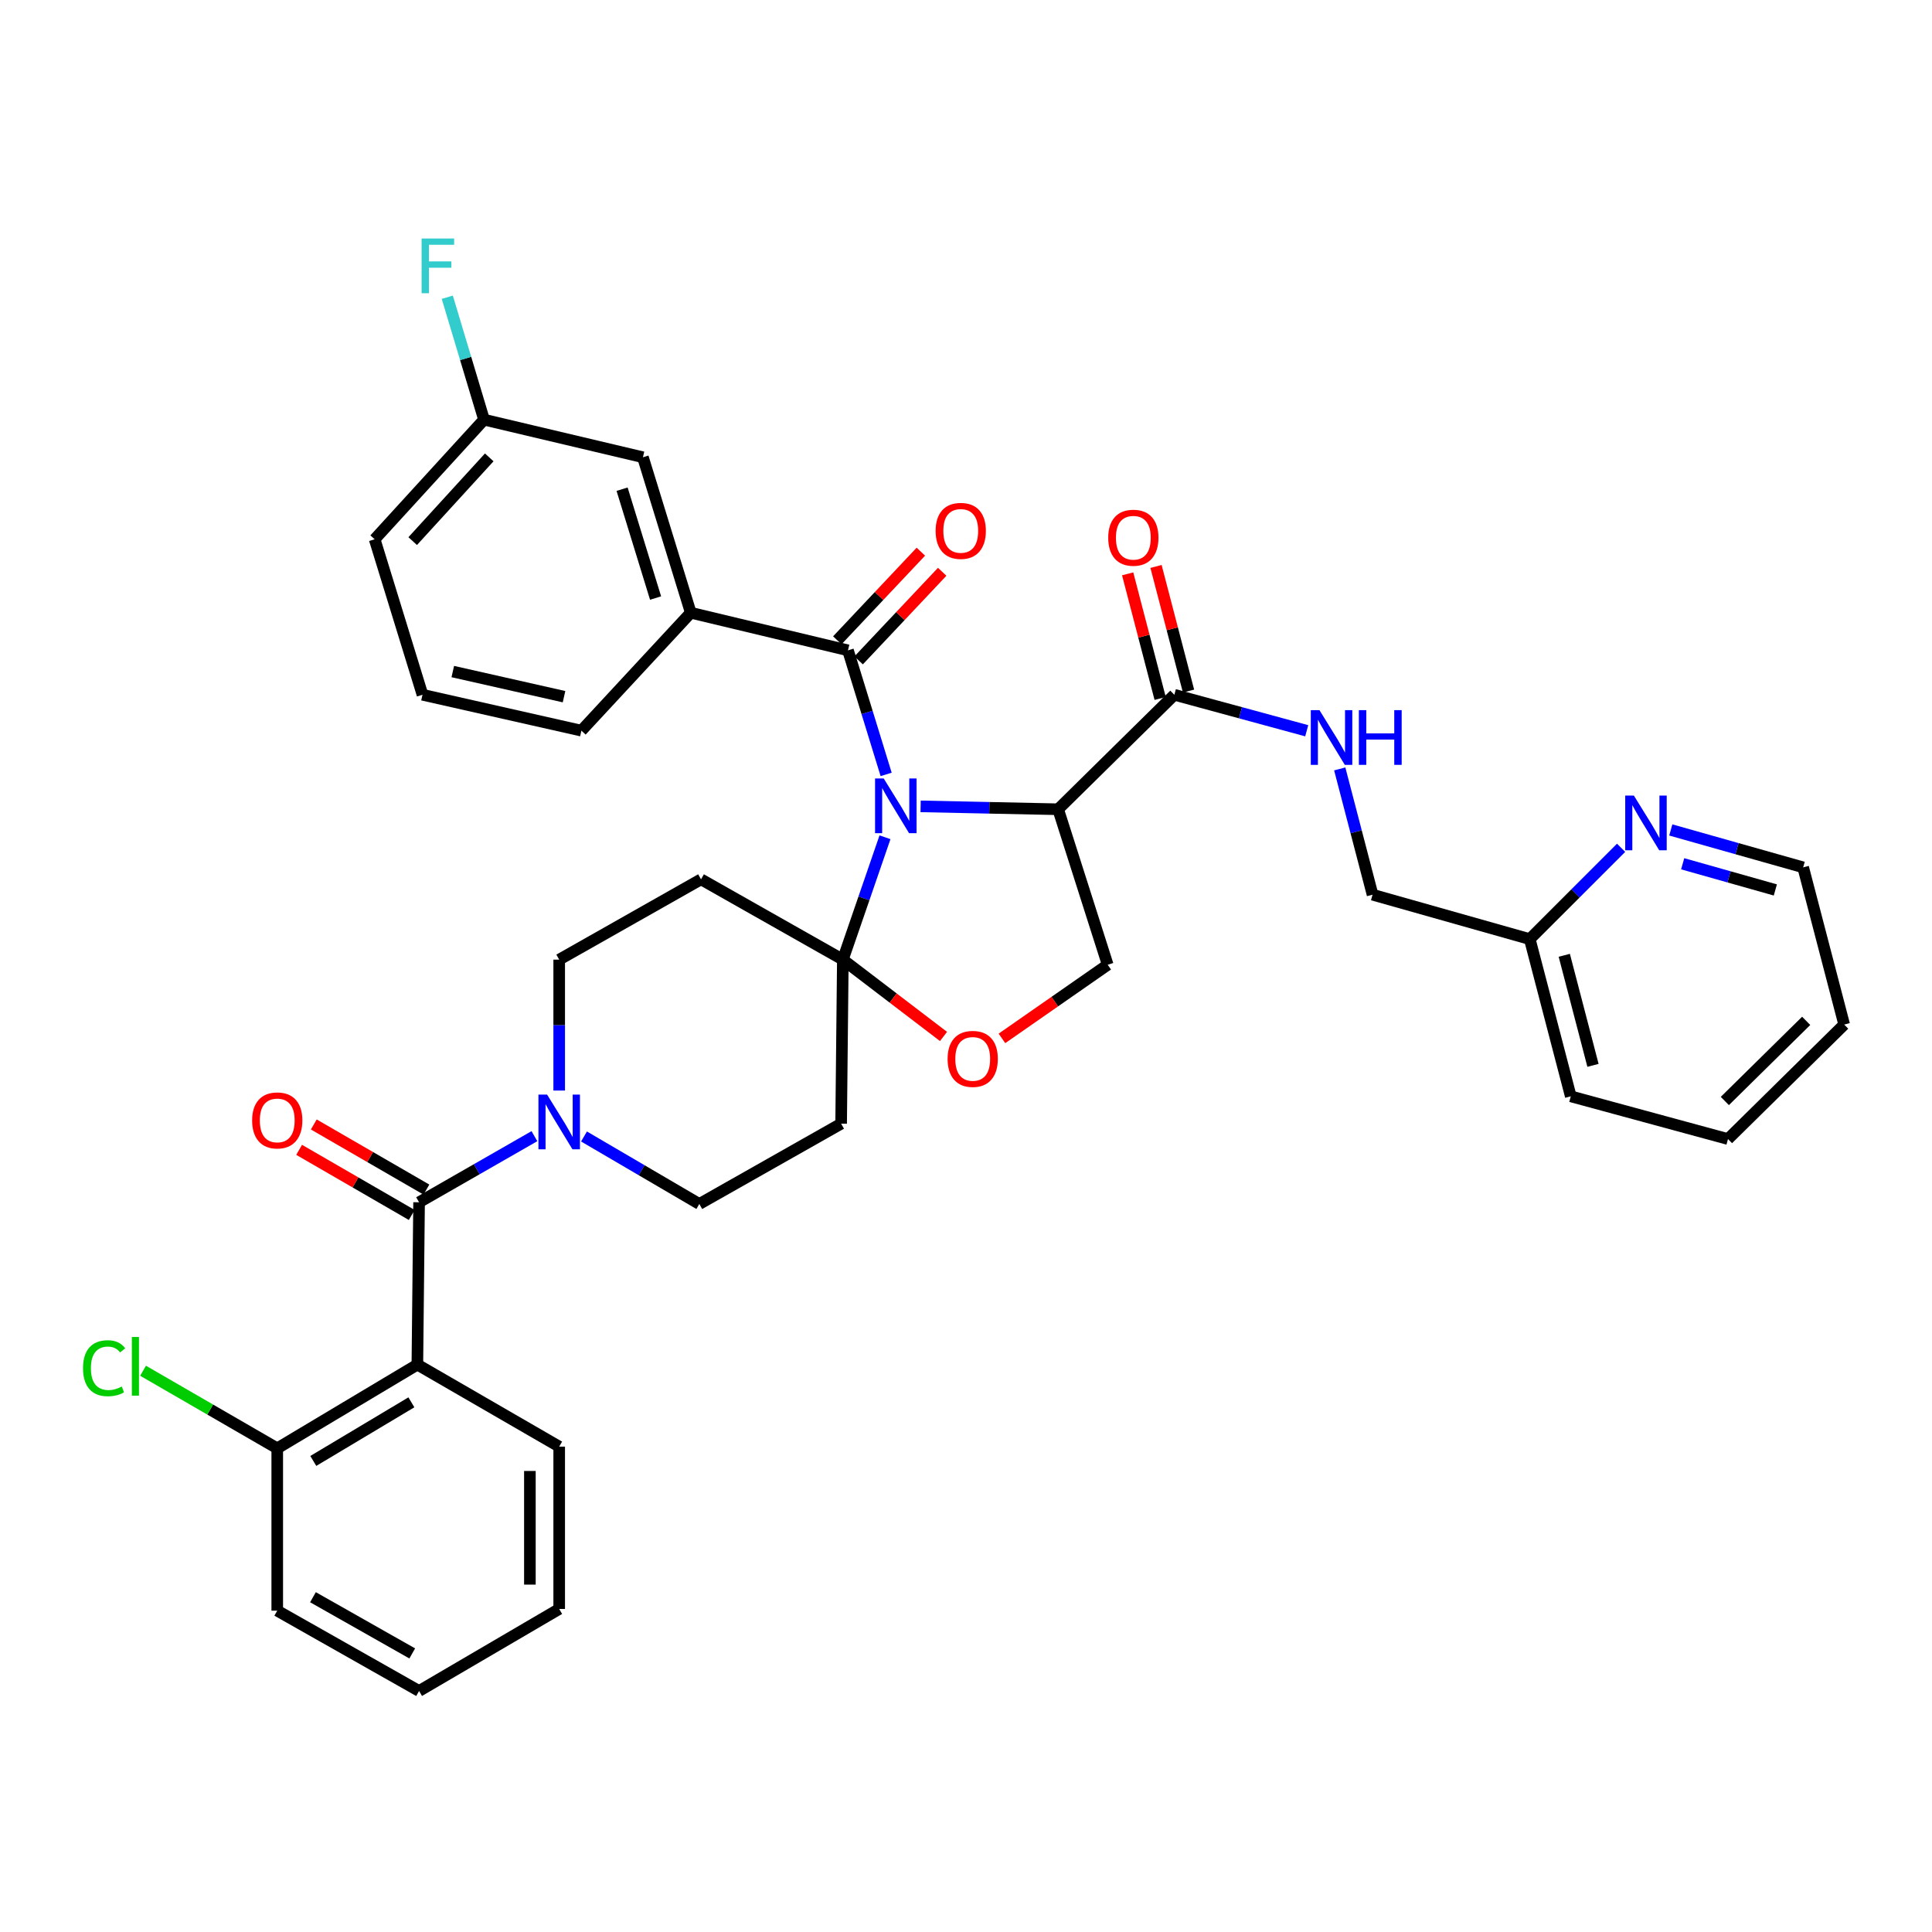<?xml version='1.0' encoding='iso-8859-1'?>
<svg version='1.1' baseProfile='full'
              xmlns='http://www.w3.org/2000/svg'
                      xmlns:rdkit='http://www.rdkit.org/xml'
                      xmlns:xlink='http://www.w3.org/1999/xlink'
                  xml:space='preserve'
width='1000px' height='1000px' viewBox='0 0 1000 1000'>
<!-- END OF HEADER -->
<rect style='opacity:1.0;fill:#FFFFFF;stroke:none' width='1000' height='1000' x='0' y='0'> </rect>
<path class='bond-0' d='M 894.401,589.569 L 954.545,530.309' style='fill:none;fill-rule:evenodd;stroke:#000000;stroke-width:6px;stroke-linecap:butt;stroke-linejoin:miter;stroke-opacity:1' />
<path class='bond-0' d='M 892.775,569.873 L 934.876,528.391' style='fill:none;fill-rule:evenodd;stroke:#000000;stroke-width:6px;stroke-linecap:butt;stroke-linejoin:miter;stroke-opacity:1' />
<path class='bond-1' d='M 894.401,589.569 L 813.033,567.461' style='fill:none;fill-rule:evenodd;stroke:#000000;stroke-width:6px;stroke-linecap:butt;stroke-linejoin:miter;stroke-opacity:1' />
<path class='bond-2' d='M 607.837,359.61 L 642.097,368.922' style='fill:none;fill-rule:evenodd;stroke:#000000;stroke-width:6px;stroke-linecap:butt;stroke-linejoin:miter;stroke-opacity:1' />
<path class='bond-2' d='M 642.097,368.922 L 676.356,378.234' style='fill:none;fill-rule:evenodd;stroke:#0000FF;stroke-width:6px;stroke-linecap:butt;stroke-linejoin:miter;stroke-opacity:1' />
<path class='bond-3' d='M 615.177,357.695 L 606.765,325.443' style='fill:none;fill-rule:evenodd;stroke:#000000;stroke-width:6px;stroke-linecap:butt;stroke-linejoin:miter;stroke-opacity:1' />
<path class='bond-3' d='M 606.765,325.443 L 598.352,293.19' style='fill:none;fill-rule:evenodd;stroke:#FF0000;stroke-width:6px;stroke-linecap:butt;stroke-linejoin:miter;stroke-opacity:1' />
<path class='bond-3' d='M 600.497,361.524 L 592.085,329.272' style='fill:none;fill-rule:evenodd;stroke:#000000;stroke-width:6px;stroke-linecap:butt;stroke-linejoin:miter;stroke-opacity:1' />
<path class='bond-3' d='M 592.085,329.272 L 583.672,297.019' style='fill:none;fill-rule:evenodd;stroke:#FF0000;stroke-width:6px;stroke-linecap:butt;stroke-linejoin:miter;stroke-opacity:1' />
<path class='bond-4' d='M 607.837,359.61 L 547.692,418.87' style='fill:none;fill-rule:evenodd;stroke:#000000;stroke-width:6px;stroke-linecap:butt;stroke-linejoin:miter;stroke-opacity:1' />
<path class='bond-5' d='M 693.447,397.988 L 701.941,430.541' style='fill:none;fill-rule:evenodd;stroke:#0000FF;stroke-width:6px;stroke-linecap:butt;stroke-linejoin:miter;stroke-opacity:1' />
<path class='bond-5' d='M 701.941,430.541 L 710.435,463.093' style='fill:none;fill-rule:evenodd;stroke:#000000;stroke-width:6px;stroke-linecap:butt;stroke-linejoin:miter;stroke-opacity:1' />
<path class='bond-6' d='M 954.545,530.309 L 933.314,448.942' style='fill:none;fill-rule:evenodd;stroke:#000000;stroke-width:6px;stroke-linecap:butt;stroke-linejoin:miter;stroke-opacity:1' />
<path class='bond-7' d='M 289.439,564.467 L 289.439,530.586' style='fill:none;fill-rule:evenodd;stroke:#0000FF;stroke-width:6px;stroke-linecap:butt;stroke-linejoin:miter;stroke-opacity:1' />
<path class='bond-7' d='M 289.439,530.586 L 289.439,496.705' style='fill:none;fill-rule:evenodd;stroke:#000000;stroke-width:6px;stroke-linecap:butt;stroke-linejoin:miter;stroke-opacity:1' />
<path class='bond-8' d='M 276.609,588.081 L 246.761,605.189' style='fill:none;fill-rule:evenodd;stroke:#0000FF;stroke-width:6px;stroke-linecap:butt;stroke-linejoin:miter;stroke-opacity:1' />
<path class='bond-8' d='M 246.761,605.189 L 216.913,622.296' style='fill:none;fill-rule:evenodd;stroke:#000000;stroke-width:6px;stroke-linecap:butt;stroke-linejoin:miter;stroke-opacity:1' />
<path class='bond-9' d='M 302.28,588.244 L 332.123,605.713' style='fill:none;fill-rule:evenodd;stroke:#0000FF;stroke-width:6px;stroke-linecap:butt;stroke-linejoin:miter;stroke-opacity:1' />
<path class='bond-9' d='M 332.123,605.713 L 361.965,623.181' style='fill:none;fill-rule:evenodd;stroke:#000000;stroke-width:6px;stroke-linecap:butt;stroke-linejoin:miter;stroke-opacity:1' />
<path class='bond-10' d='M 216.028,706.318 L 143.502,749.657' style='fill:none;fill-rule:evenodd;stroke:#000000;stroke-width:6px;stroke-linecap:butt;stroke-linejoin:miter;stroke-opacity:1' />
<path class='bond-10' d='M 212.931,725.842 L 162.163,756.179' style='fill:none;fill-rule:evenodd;stroke:#000000;stroke-width:6px;stroke-linecap:butt;stroke-linejoin:miter;stroke-opacity:1' />
<path class='bond-11' d='M 216.028,706.318 L 289.439,748.772' style='fill:none;fill-rule:evenodd;stroke:#000000;stroke-width:6px;stroke-linecap:butt;stroke-linejoin:miter;stroke-opacity:1' />
<path class='bond-12' d='M 216.028,706.318 L 216.913,622.296' style='fill:none;fill-rule:evenodd;stroke:#000000;stroke-width:6px;stroke-linecap:butt;stroke-linejoin:miter;stroke-opacity:1' />
<path class='bond-13' d='M 220.711,615.73 L 191.565,598.875' style='fill:none;fill-rule:evenodd;stroke:#000000;stroke-width:6px;stroke-linecap:butt;stroke-linejoin:miter;stroke-opacity:1' />
<path class='bond-13' d='M 191.565,598.875 L 162.42,582.02' style='fill:none;fill-rule:evenodd;stroke:#FF0000;stroke-width:6px;stroke-linecap:butt;stroke-linejoin:miter;stroke-opacity:1' />
<path class='bond-13' d='M 213.116,628.863 L 183.97,612.008' style='fill:none;fill-rule:evenodd;stroke:#000000;stroke-width:6px;stroke-linecap:butt;stroke-linejoin:miter;stroke-opacity:1' />
<path class='bond-13' d='M 183.97,612.008 L 154.825,595.153' style='fill:none;fill-rule:evenodd;stroke:#FF0000;stroke-width:6px;stroke-linecap:butt;stroke-linejoin:miter;stroke-opacity:1' />
<path class='bond-14' d='M 143.502,749.657 L 108.777,729.575' style='fill:none;fill-rule:evenodd;stroke:#000000;stroke-width:6px;stroke-linecap:butt;stroke-linejoin:miter;stroke-opacity:1' />
<path class='bond-14' d='M 108.777,729.575 L 74.052,709.494' style='fill:none;fill-rule:evenodd;stroke:#00CC00;stroke-width:6px;stroke-linecap:butt;stroke-linejoin:miter;stroke-opacity:1' />
<path class='bond-15' d='M 143.502,749.657 L 143.502,833.679' style='fill:none;fill-rule:evenodd;stroke:#000000;stroke-width:6px;stroke-linecap:butt;stroke-linejoin:miter;stroke-opacity:1' />
<path class='bond-16' d='M 458.068,433.365 L 447.16,465.035' style='fill:none;fill-rule:evenodd;stroke:#0000FF;stroke-width:6px;stroke-linecap:butt;stroke-linejoin:miter;stroke-opacity:1' />
<path class='bond-16' d='M 447.16,465.035 L 436.253,496.705' style='fill:none;fill-rule:evenodd;stroke:#000000;stroke-width:6px;stroke-linecap:butt;stroke-linejoin:miter;stroke-opacity:1' />
<path class='bond-17' d='M 458.666,400.835 L 448.787,368.726' style='fill:none;fill-rule:evenodd;stroke:#0000FF;stroke-width:6px;stroke-linecap:butt;stroke-linejoin:miter;stroke-opacity:1' />
<path class='bond-17' d='M 448.787,368.726 L 438.908,336.617' style='fill:none;fill-rule:evenodd;stroke:#000000;stroke-width:6px;stroke-linecap:butt;stroke-linejoin:miter;stroke-opacity:1' />
<path class='bond-18' d='M 476.511,417.37 L 512.102,418.12' style='fill:none;fill-rule:evenodd;stroke:#0000FF;stroke-width:6px;stroke-linecap:butt;stroke-linejoin:miter;stroke-opacity:1' />
<path class='bond-18' d='M 512.102,418.12 L 547.692,418.87' style='fill:none;fill-rule:evenodd;stroke:#000000;stroke-width:6px;stroke-linecap:butt;stroke-linejoin:miter;stroke-opacity:1' />
<path class='bond-19' d='M 357.54,317.156 L 332.778,236.674' style='fill:none;fill-rule:evenodd;stroke:#000000;stroke-width:6px;stroke-linecap:butt;stroke-linejoin:miter;stroke-opacity:1' />
<path class='bond-19' d='M 339.326,309.545 L 321.992,253.208' style='fill:none;fill-rule:evenodd;stroke:#000000;stroke-width:6px;stroke-linecap:butt;stroke-linejoin:miter;stroke-opacity:1' />
<path class='bond-20' d='M 357.54,317.156 L 300.935,378.186' style='fill:none;fill-rule:evenodd;stroke:#000000;stroke-width:6px;stroke-linecap:butt;stroke-linejoin:miter;stroke-opacity:1' />
<path class='bond-21' d='M 357.54,317.156 L 438.908,336.617' style='fill:none;fill-rule:evenodd;stroke:#000000;stroke-width:6px;stroke-linecap:butt;stroke-linejoin:miter;stroke-opacity:1' />
<path class='bond-22' d='M 444.427,341.821 L 466.05,318.886' style='fill:none;fill-rule:evenodd;stroke:#000000;stroke-width:6px;stroke-linecap:butt;stroke-linejoin:miter;stroke-opacity:1' />
<path class='bond-22' d='M 466.05,318.886 L 487.674,295.951' style='fill:none;fill-rule:evenodd;stroke:#FF0000;stroke-width:6px;stroke-linecap:butt;stroke-linejoin:miter;stroke-opacity:1' />
<path class='bond-22' d='M 433.388,331.414 L 455.012,308.479' style='fill:none;fill-rule:evenodd;stroke:#000000;stroke-width:6px;stroke-linecap:butt;stroke-linejoin:miter;stroke-opacity:1' />
<path class='bond-22' d='M 455.012,308.479 L 476.636,285.544' style='fill:none;fill-rule:evenodd;stroke:#FF0000;stroke-width:6px;stroke-linecap:butt;stroke-linejoin:miter;stroke-opacity:1' />
<path class='bond-23' d='M 332.778,236.674 L 250.526,217.213' style='fill:none;fill-rule:evenodd;stroke:#000000;stroke-width:6px;stroke-linecap:butt;stroke-linejoin:miter;stroke-opacity:1' />
<path class='bond-24' d='M 250.526,217.213 L 241.019,185.533' style='fill:none;fill-rule:evenodd;stroke:#000000;stroke-width:6px;stroke-linecap:butt;stroke-linejoin:miter;stroke-opacity:1' />
<path class='bond-24' d='M 241.019,185.533 L 231.512,153.853' style='fill:none;fill-rule:evenodd;stroke:#33CCCC;stroke-width:6px;stroke-linecap:butt;stroke-linejoin:miter;stroke-opacity:1' />
<path class='bond-25' d='M 250.526,217.213 L 193.921,279.128' style='fill:none;fill-rule:evenodd;stroke:#000000;stroke-width:6px;stroke-linecap:butt;stroke-linejoin:miter;stroke-opacity:1' />
<path class='bond-25' d='M 253.232,236.737 L 213.608,280.077' style='fill:none;fill-rule:evenodd;stroke:#000000;stroke-width:6px;stroke-linecap:butt;stroke-linejoin:miter;stroke-opacity:1' />
<path class='bond-26' d='M 436.253,496.705 L 462.308,516.587' style='fill:none;fill-rule:evenodd;stroke:#000000;stroke-width:6px;stroke-linecap:butt;stroke-linejoin:miter;stroke-opacity:1' />
<path class='bond-26' d='M 462.308,516.587 L 488.363,536.468' style='fill:none;fill-rule:evenodd;stroke:#FF0000;stroke-width:6px;stroke-linecap:butt;stroke-linejoin:miter;stroke-opacity:1' />
<path class='bond-27' d='M 436.253,496.705 L 435.368,581.613' style='fill:none;fill-rule:evenodd;stroke:#000000;stroke-width:6px;stroke-linecap:butt;stroke-linejoin:miter;stroke-opacity:1' />
<path class='bond-28' d='M 436.253,496.705 L 362.85,455.137' style='fill:none;fill-rule:evenodd;stroke:#000000;stroke-width:6px;stroke-linecap:butt;stroke-linejoin:miter;stroke-opacity:1' />
<path class='bond-29' d='M 518.605,537.469 L 545.977,518.415' style='fill:none;fill-rule:evenodd;stroke:#FF0000;stroke-width:6px;stroke-linecap:butt;stroke-linejoin:miter;stroke-opacity:1' />
<path class='bond-29' d='M 545.977,518.415 L 573.348,499.36' style='fill:none;fill-rule:evenodd;stroke:#000000;stroke-width:6px;stroke-linecap:butt;stroke-linejoin:miter;stroke-opacity:1' />
<path class='bond-30' d='M 573.348,499.36 L 547.692,418.87' style='fill:none;fill-rule:evenodd;stroke:#000000;stroke-width:6px;stroke-linecap:butt;stroke-linejoin:miter;stroke-opacity:1' />
<path class='bond-31' d='M 435.368,581.613 L 361.965,623.181' style='fill:none;fill-rule:evenodd;stroke:#000000;stroke-width:6px;stroke-linecap:butt;stroke-linejoin:miter;stroke-opacity:1' />
<path class='bond-32' d='M 362.85,455.137 L 289.439,496.705' style='fill:none;fill-rule:evenodd;stroke:#000000;stroke-width:6px;stroke-linecap:butt;stroke-linejoin:miter;stroke-opacity:1' />
<path class='bond-33' d='M 300.935,378.186 L 218.683,359.61' style='fill:none;fill-rule:evenodd;stroke:#000000;stroke-width:6px;stroke-linecap:butt;stroke-linejoin:miter;stroke-opacity:1' />
<path class='bond-33' d='M 291.94,360.601 L 234.363,347.598' style='fill:none;fill-rule:evenodd;stroke:#000000;stroke-width:6px;stroke-linecap:butt;stroke-linejoin:miter;stroke-opacity:1' />
<path class='bond-34' d='M 218.683,359.61 L 193.921,279.128' style='fill:none;fill-rule:evenodd;stroke:#000000;stroke-width:6px;stroke-linecap:butt;stroke-linejoin:miter;stroke-opacity:1' />
<path class='bond-35' d='M 289.439,748.772 L 289.439,832.794' style='fill:none;fill-rule:evenodd;stroke:#000000;stroke-width:6px;stroke-linecap:butt;stroke-linejoin:miter;stroke-opacity:1' />
<path class='bond-35' d='M 274.268,761.375 L 274.268,820.191' style='fill:none;fill-rule:evenodd;stroke:#000000;stroke-width:6px;stroke-linecap:butt;stroke-linejoin:miter;stroke-opacity:1' />
<path class='bond-36' d='M 143.502,833.679 L 216.913,875.248' style='fill:none;fill-rule:evenodd;stroke:#000000;stroke-width:6px;stroke-linecap:butt;stroke-linejoin:miter;stroke-opacity:1' />
<path class='bond-36' d='M 161.989,826.713 L 213.377,855.811' style='fill:none;fill-rule:evenodd;stroke:#000000;stroke-width:6px;stroke-linecap:butt;stroke-linejoin:miter;stroke-opacity:1' />
<path class='bond-37' d='M 289.439,832.794 L 216.913,875.248' style='fill:none;fill-rule:evenodd;stroke:#000000;stroke-width:6px;stroke-linecap:butt;stroke-linejoin:miter;stroke-opacity:1' />
<path class='bond-38' d='M 933.314,448.942 L 899.058,439.262' style='fill:none;fill-rule:evenodd;stroke:#000000;stroke-width:6px;stroke-linecap:butt;stroke-linejoin:miter;stroke-opacity:1' />
<path class='bond-38' d='M 899.058,439.262 L 864.801,429.582' style='fill:none;fill-rule:evenodd;stroke:#0000FF;stroke-width:6px;stroke-linecap:butt;stroke-linejoin:miter;stroke-opacity:1' />
<path class='bond-38' d='M 918.912,460.637 L 894.932,453.861' style='fill:none;fill-rule:evenodd;stroke:#000000;stroke-width:6px;stroke-linecap:butt;stroke-linejoin:miter;stroke-opacity:1' />
<path class='bond-38' d='M 894.932,453.861 L 870.953,447.085' style='fill:none;fill-rule:evenodd;stroke:#0000FF;stroke-width:6px;stroke-linecap:butt;stroke-linejoin:miter;stroke-opacity:1' />
<path class='bond-39' d='M 839.081,438.814 L 815.442,462.45' style='fill:none;fill-rule:evenodd;stroke:#0000FF;stroke-width:6px;stroke-linecap:butt;stroke-linejoin:miter;stroke-opacity:1' />
<path class='bond-39' d='M 815.442,462.45 L 791.802,486.086' style='fill:none;fill-rule:evenodd;stroke:#000000;stroke-width:6px;stroke-linecap:butt;stroke-linejoin:miter;stroke-opacity:1' />
<path class='bond-40' d='M 791.802,486.086 L 813.033,567.461' style='fill:none;fill-rule:evenodd;stroke:#000000;stroke-width:6px;stroke-linecap:butt;stroke-linejoin:miter;stroke-opacity:1' />
<path class='bond-40' d='M 809.667,494.462 L 824.528,551.425' style='fill:none;fill-rule:evenodd;stroke:#000000;stroke-width:6px;stroke-linecap:butt;stroke-linejoin:miter;stroke-opacity:1' />
<path class='bond-41' d='M 791.802,486.086 L 710.435,463.093' style='fill:none;fill-rule:evenodd;stroke:#000000;stroke-width:6px;stroke-linecap:butt;stroke-linejoin:miter;stroke-opacity:1' />
<path  class='atom-2' d='M 682.944 367.566
L 692.224 382.566
Q 693.144 384.046, 694.624 386.726
Q 696.104 389.406, 696.184 389.566
L 696.184 367.566
L 699.944 367.566
L 699.944 395.886
L 696.064 395.886
L 686.104 379.486
Q 684.944 377.566, 683.704 375.366
Q 682.504 373.166, 682.144 372.486
L 682.144 395.886
L 678.464 395.886
L 678.464 367.566
L 682.944 367.566
' fill='#0000FF'/>
<path  class='atom-2' d='M 703.344 367.566
L 707.184 367.566
L 707.184 379.606
L 721.664 379.606
L 721.664 367.566
L 725.504 367.566
L 725.504 395.886
L 721.664 395.886
L 721.664 382.806
L 707.184 382.806
L 707.184 395.886
L 703.344 395.886
L 703.344 367.566
' fill='#0000FF'/>
<path  class='atom-3' d='M 573.614 278.323
Q 573.614 271.523, 576.974 267.723
Q 580.334 263.923, 586.614 263.923
Q 592.894 263.923, 596.254 267.723
Q 599.614 271.523, 599.614 278.323
Q 599.614 285.203, 596.214 289.123
Q 592.814 293.003, 586.614 293.003
Q 580.374 293.003, 576.974 289.123
Q 573.614 285.243, 573.614 278.323
M 586.614 289.803
Q 590.934 289.803, 593.254 286.923
Q 595.614 284.003, 595.614 278.323
Q 595.614 272.763, 593.254 269.963
Q 590.934 267.123, 586.614 267.123
Q 582.294 267.123, 579.934 269.923
Q 577.614 272.723, 577.614 278.323
Q 577.614 284.043, 579.934 286.923
Q 582.294 289.803, 586.614 289.803
' fill='#FF0000'/>
<path  class='atom-5' d='M 283.179 566.568
L 292.459 581.568
Q 293.379 583.048, 294.859 585.728
Q 296.339 588.408, 296.419 588.568
L 296.419 566.568
L 300.179 566.568
L 300.179 594.888
L 296.299 594.888
L 286.339 578.488
Q 285.179 576.568, 283.939 574.368
Q 282.739 572.168, 282.379 571.488
L 282.379 594.888
L 278.699 594.888
L 278.699 566.568
L 283.179 566.568
' fill='#0000FF'/>
<path  class='atom-8' d='M 130.502 579.923
Q 130.502 573.123, 133.862 569.323
Q 137.222 565.523, 143.502 565.523
Q 149.782 565.523, 153.142 569.323
Q 156.502 573.123, 156.502 579.923
Q 156.502 586.803, 153.102 590.723
Q 149.702 594.603, 143.502 594.603
Q 137.262 594.603, 133.862 590.723
Q 130.502 586.843, 130.502 579.923
M 143.502 591.403
Q 147.822 591.403, 150.142 588.523
Q 152.502 585.603, 152.502 579.923
Q 152.502 574.363, 150.142 571.563
Q 147.822 568.723, 143.502 568.723
Q 139.182 568.723, 136.822 571.523
Q 134.502 574.323, 134.502 579.923
Q 134.502 585.643, 136.822 588.523
Q 139.182 591.403, 143.502 591.403
' fill='#FF0000'/>
<path  class='atom-10' d='M 42.971 708.183
Q 42.971 701.143, 46.251 697.463
Q 49.571 693.743, 55.851 693.743
Q 61.691 693.743, 64.811 697.863
L 62.171 700.023
Q 59.891 697.023, 55.851 697.023
Q 51.571 697.023, 49.291 699.903
Q 47.051 702.743, 47.051 708.183
Q 47.051 713.783, 49.371 716.663
Q 51.731 719.543, 56.291 719.543
Q 59.411 719.543, 63.051 717.663
L 64.171 720.663
Q 62.691 721.623, 60.451 722.183
Q 58.211 722.743, 55.731 722.743
Q 49.571 722.743, 46.251 718.983
Q 42.971 715.223, 42.971 708.183
' fill='#00CC00'/>
<path  class='atom-10' d='M 68.251 692.023
L 71.931 692.023
L 71.931 722.383
L 68.251 722.383
L 68.251 692.023
' fill='#00CC00'/>
<path  class='atom-11' d='M 457.41 402.94
L 466.69 417.94
Q 467.61 419.42, 469.09 422.1
Q 470.57 424.78, 470.65 424.94
L 470.65 402.94
L 474.41 402.94
L 474.41 431.26
L 470.53 431.26
L 460.57 414.86
Q 459.41 412.94, 458.17 410.74
Q 456.97 408.54, 456.61 407.86
L 456.61 431.26
L 452.93 431.26
L 452.93 402.94
L 457.41 402.94
' fill='#0000FF'/>
<path  class='atom-14' d='M 484.282 274.783
Q 484.282 267.983, 487.642 264.183
Q 491.002 260.383, 497.282 260.383
Q 503.562 260.383, 506.922 264.183
Q 510.282 267.983, 510.282 274.783
Q 510.282 281.663, 506.882 285.583
Q 503.482 289.463, 497.282 289.463
Q 491.042 289.463, 487.642 285.583
Q 484.282 281.703, 484.282 274.783
M 497.282 286.263
Q 501.602 286.263, 503.922 283.383
Q 506.282 280.463, 506.282 274.783
Q 506.282 269.223, 503.922 266.423
Q 501.602 263.583, 497.282 263.583
Q 492.962 263.583, 490.602 266.383
Q 488.282 269.183, 488.282 274.783
Q 488.282 280.503, 490.602 283.383
Q 492.962 286.263, 497.282 286.263
' fill='#FF0000'/>
<path  class='atom-18' d='M 490.477 548.08
Q 490.477 541.28, 493.837 537.48
Q 497.197 533.68, 503.477 533.68
Q 509.757 533.68, 513.117 537.48
Q 516.477 541.28, 516.477 548.08
Q 516.477 554.96, 513.077 558.88
Q 509.677 562.76, 503.477 562.76
Q 497.237 562.76, 493.837 558.88
Q 490.477 555, 490.477 548.08
M 503.477 559.56
Q 507.797 559.56, 510.117 556.68
Q 512.477 553.76, 512.477 548.08
Q 512.477 542.52, 510.117 539.72
Q 507.797 536.88, 503.477 536.88
Q 499.157 536.88, 496.797 539.68
Q 494.477 542.48, 494.477 548.08
Q 494.477 553.8, 496.797 556.68
Q 499.157 559.56, 503.477 559.56
' fill='#FF0000'/>
<path  class='atom-25' d='M 218.22 123.456
L 235.06 123.456
L 235.06 126.696
L 222.02 126.696
L 222.02 135.296
L 233.62 135.296
L 233.62 138.576
L 222.02 138.576
L 222.02 151.776
L 218.22 151.776
L 218.22 123.456
' fill='#33CCCC'/>
<path  class='atom-34' d='M 845.687 411.789
L 854.967 426.789
Q 855.887 428.269, 857.367 430.949
Q 858.847 433.629, 858.927 433.789
L 858.927 411.789
L 862.687 411.789
L 862.687 440.109
L 858.807 440.109
L 848.847 423.709
Q 847.687 421.789, 846.447 419.589
Q 845.247 417.389, 844.887 416.709
L 844.887 440.109
L 841.207 440.109
L 841.207 411.789
L 845.687 411.789
' fill='#0000FF'/>
</svg>
